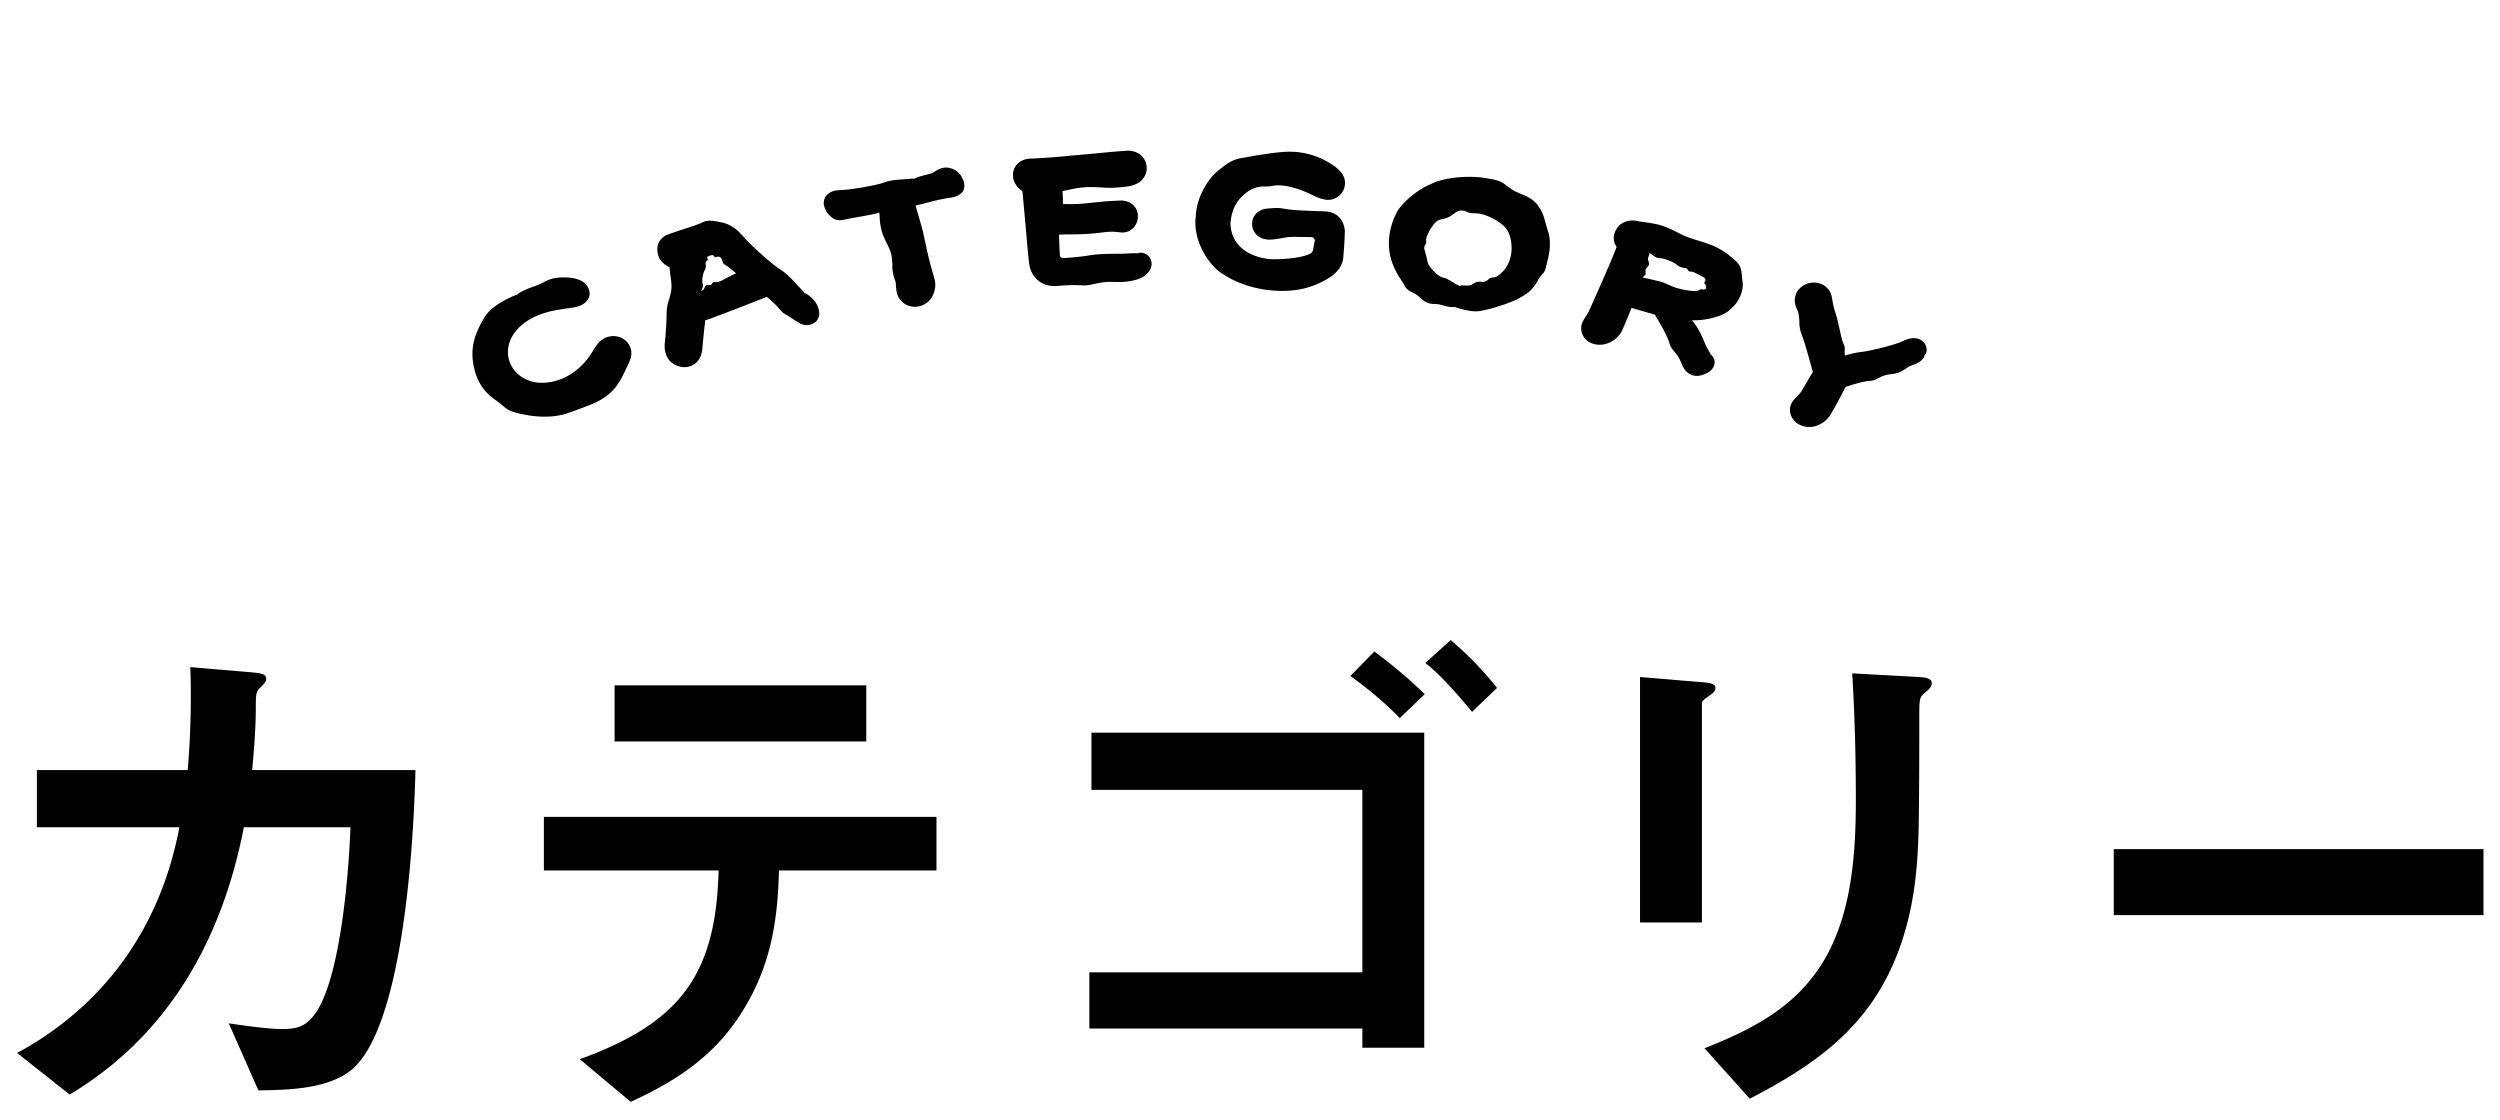 <svg width="125" height="56" fill="none" xmlns="http://www.w3.org/2000/svg"><path d="M124.174 45.758h-18.486v-3.302h18.486v3.302zM92.61 33.668l3.328.182c.442.026.65.104.65.312 0 .156-.078.26-.39.52-.208.182-.234.26-.234 1.144 0 1.768 0 3.458-.026 5.2-.026 2.08-.182 4.03-.832 6.006-1.326 4.03-4.004 6.032-7.618 7.904l-2.262-2.522c2.548-1.014 4.758-2.158 6.136-4.68 1.248-2.314 1.43-5.174 1.43-7.748 0-2.106-.052-4.212-.182-6.318zm-10.608.182l3.094.26c.39.026.676.078.676.286 0 .156-.104.26-.416.468-.156.104-.26.208-.26.286v10.972h-3.094V33.85zm-7.15.546l-1.248 1.196c-.676-.806-1.534-1.82-2.34-2.444l1.274-1.144c.91.78 1.56 1.456 2.314 2.392zm-3.614.312l-1.248 1.196c-.754-.78-1.612-1.482-2.47-2.106l1.196-1.222c.884.65 1.716 1.352 2.522 2.132zm-.026 17.68h-3.094v-.962h-13.65v-2.808h13.65v-9.126H54.572v-2.86h16.64v15.756zM43.314 34.266v2.808H30.73v-2.808h12.584zm-4.368 9.256c-.052 2.418-.39 4.602-1.638 6.734-1.378 2.392-3.328 3.718-5.772 4.836l-2.548-2.132c4.94-1.794 6.812-4.134 6.942-9.438h-8.736v-2.678h19.63v2.678h-7.878zm-26.338-5.018h8.164c-.078 3.354-.572 12.974-3.276 15.054-1.222.91-3.12.936-4.576.962l-1.482-3.354c1.04.156 2.054.286 2.652.286.728 0 1.17-.104 1.638-.728 1.3-1.742 1.716-7.124 1.794-9.36h-5.33C11.1 47.006 8.396 51.79 3.482 54.728l-2.626-2.08c4.368-2.366 7.176-6.292 8.112-11.284H1.844v-2.86h7.54c.104-1.196.156-2.418.156-3.64 0-.416 0-.858-.026-1.508l3.068.26c.494.052.728.078.728.338 0 .13-.104.234-.26.39-.234.234-.26.26-.26 1.04 0 1.066-.104 2.288-.182 3.12zM25.87 14.752c.908-.444 1.814-.583 2.287-.63.411-.043.751-.015.925.265.157.253.04.541-.227.671-.187.092-.447.11-.811.165-.497.072-1.044.145-1.666.449-1.087.53-1.797 1.73-1.124 2.813.616.99 1.993 1.278 3.179.7.89-.435 1.294-1.047 1.512-1.36.162-.237.293-.46.501-.561.237-.116.561-.092.735.188.18.29-.022.669-.201.939a4.862 4.862 0 01-1.958 1.699c-1.72.84-3.832.569-4.854-1.075-1.017-1.634-.077-3.395 1.701-4.264z" fill="#000"/><path d="M31.522 17.939c-.082.245-.182.427-.27.612-.2.406-.405.854-.915 1.24-.486.352-.767.422-1.144.573-.204.077-.439.172-.788.287-1.027.36-2.185.101-2.659-.032-.493-.137-.482-.288-1.05-.673a2.49 2.49 0 01-.935-1.337c-.084-.268-.204-.832-.098-1.378.09-.548.373-1.038.522-1.298.294-.54.959-.887 1.334-1.063.118-.058.216-.095.293-.12.033-.01.053-.006.058.003.008.012-.006.034-.043.055a2.94 2.94 0 00-.674.519c-.416.481-.593.445-.971 1.197-.29.78-.26 1.3.09 2.197.031.071.064.134.1.194.487.676.785.848 2.014 1.3 1.267.28 1.582-.061 2.41-.489.122-.072.255-.153.402-.249.518-.336 1.034-.79 1.405-1.307.2-.252.276-.528.241-.553-.04-.085-.096-.098-.213-.056a.392.392 0 00-.131.11c-.07.084-.147.207-.237.346-.32.512-.864 1.127-1.633 1.483-.284.137-.6.237-.937.282-.89.153-2.188-.17-2.77-1.135-.391-.588-.398-1.357-.113-1.896.267-.542.791-1.028 1.426-1.306.59-.268 1.252-.356 1.766-.401.325-.037.615-.045.775-.112a.507.507 0 00.044-.02c.224-.119.252-.337.168-.48-.128-.236-.427-.267-.815-.215-.096.012-.2.028-.313.049-.517.09-1.212.25-1.794.438-.29.096-.26.023.012-.124.401-.211.776-.293.987-.408.372-.2.579-.287 1.046-.303.069-.001.145 0 .23.005.383.011.802.127.988.392.14.174.194.412.112.61-.094.204-.198.296-.445.41-.215.091-.491.106-.897.173-.225.036-.491.078-.796.167a3.835 3.835 0 00-.762.31c-.918.53-1.116 1.182-1.141 1.564a1.43 1.43 0 00.188.821c.236.446.815.795 1.366.814a2.57 2.57 0 001.283-.264c.617-.293 1.085-.796 1.364-1.256.087-.136.17-.28.27-.406.09-.117.21-.227.354-.299.588-.277 1.107.041 1.26.393a.834.834 0 01.036.636zm8.706-3.263c.167.141.42.346.53.61a.495.495 0 01-.309.679c-.365.12-.709-.216-.993-.468l-1.073-.939c-1.023.338-2.418.81-3.489 1.176-.047.65-.089 1.23-.124 1.599-.031.322-.147.556-.408.643a.568.568 0 01-.69-.315c-.081-.192-.06-.396-.023-.731.093-1.024.23-2.731.307-3.934-.38.056-.626-.105-.729-.348-.093-.223-.033-.531.29-.638a35.73 35.73 0 001.178-.424c.205-.08.414-.148.696-.241.74-.245 1.3.32 1.656.63 1.016.888 2.349 1.995 3.181 2.7zm-5.269-.003c.742-.245 1.786-.59 2.564-.858l-1.363-1.178c-.257-.215-.437-.248-.667-.172l-.407.135c-.025.562-.076 1.318-.127 2.073z" fill="#000"/><path d="M33.549 14.601c.104-.535-.14-.996-.058-1.65v-.008l.564.49c-.585.082-1.062-.317-1.146-.68-.077-.264-.102-.68.35-.965a.85.85 0 01.139-.063c.413-.15.84-.284 1.177-.397.23-.08.42-.142.538-.205a.753.753 0 01.157-.064c.26-.054.416-.018.897.08.534.155.76.431 1.01.7l.09.1c.296.334 1.314 1.261 1.744 1.533.43.272.788.727 1.031.97.076.075.132.139.173.19.017.021.02.037.012.045-.01.01-.033.008-.061-.014a6.486 6.486 0 00-.61-.41c-.492-.294-.471-.408-1.084-.863-.589-.438-.994-.664-1.588-1.245a5.222 5.222 0 01-.071-.07c-.507-.5-.803-.533-1.293-.423-.156.047-.336.09-.544.137a3.612 3.612 0 00-.164.04c-.573.153-.846.307-1.168.48-.089.077-.045.143-.003.202.02.028.036.034.046.037.01.003.061.023.17.008l.625-.071-.057.564c-.077 1.071-.286 2.238-.326 2.849-.02.318-.041.685-.072 1.084-.024.238-.045.479 0 .562.025.07.112.118.196.1a.265.265 0 00.025-.007c.072-.017.149-.138.165-.355.043-.503.062-1.054.1-1.595l.026-.232.207-.063c.335-.115.67-.223 1-.315.776-.215 1.775-.495 2.559-.704l.126-.037.087.082a69.888 69.888 0 011.011 1.002c.14.139.249.248.385.34.133.088.308.177.493.104a.426.426 0 00.253-.546c-.062-.179-.2-.351-.336-.509-.166-.186-.091-.19.118-.036.19.142.332.315.413.48.05.105.074.204.092.29a.569.569 0 01-.39.678.735.735 0 01-.566-.056c-.392-.235-.557-.36-.739-.46a.891.891 0 01-.173-.131c-.172-.172-.142-.243-.866-.838l.269.056a19.38 19.38 0 00-.44.169c-1.277.505-1.983.766-2.469.95-.136.052-.319.11-.527.175l.24-.304c-.049.466-.12 1.058-.163 1.6a1.764 1.764 0 01-.048.296c-.044.193-.214.52-.571.633-.405.154-1.002-.072-1.183-.534-.153-.4-.064-.673-.053-.907.034-.425.06-.816.06-1.07.005-.677.116-.664.22-1.199zm2.516-1.683a.182.182 0 00-.097-.077c-.108-.034-.26.048-.241.03.013-.026-.03-.11-.112-.116a.384.384 0 00-.158.043c-.082.04-.17.062-.254.08l.192-.248c-.022.13-.052.24-.018.308.055.11-.128.101-.096.252.032.15.003.236-.064.357s-.143.507-.08.657c.063.15-.074.298-.11.393a.234.234 0 01-.04.068c-.006.007-.018.01-.03.008-.014-.002-.028-.009-.03-.02a.651.651 0 00-.07-.215c-.087-.171.022-.176-.014-.397-.036-.221-.128-.362-.047-.607.08-.246-.187-.334-.015-.673a.45.45 0 00.055-.185l.03-.176.125-.025c.155-.052.194-.185.34-.297a.619.619 0 01.231-.084c.16-.03.384.008.535.089.153.079.253.173.333.259.14.163.258.314.353.388.183.141.437.32.659.558.09.096.202.185.319.276l.432.457-.527.121c-.197.082-.401.17-.614.2-.356.052-.855.132-1.093.152-.237.021-.294.027-.489.127a.827.827 0 01-.45.075c-.084-.01-.088-.061-.026-.107.09-.066.182-.072.212-.148.057-.15.083-.209.245-.186.162.023.16-.15.246-.159.085-.008.122.082.488-.119.366-.2.575-.292.717-.359.099-.046.294-.074.481-.124l-.092.566a1.496 1.496 0 00-.197-.167c-.222-.153-.612-.526-.81-.633-.198-.107-.126-.184-.219-.342zm9.697-3.972l1.27-.257c.584-.113.81.067.885.377.08.32-.189.517-.49.576l-2.063.4c.237.96.608 2.465.753 3.008.096.339.177.67.25.969.106.427-.115.861-.525.94a.516.516 0 01-.628-.392c-.037-.15-.011-.412-.051-.572-.095-.384-.619-2.509-.93-3.724-.334.065-.644.136-.914.188a42.86 42.86 0 01-1.01.218c-.518.1-.795-.058-.879-.4-.063-.256.119-.481.475-.55.421-.082 2.675-.53 3.857-.78z" fill="#000"/><path d="M44.591 12.865c-.066-.52-.43-.868-.547-1.494-.091-.48-.043-.663-.112-1.039l.375.238a3.163 3.163 0 00-.407.081 6.64 6.64 0 01-.507.11l.01-.002c-.395.081-.76.133-1.027.19-.105.022-.199.038-.28.053a.613.613 0 01-.488-.118 1.06 1.06 0 01-.39-.548c0-.006-.003-.011-.005-.017a.584.584 0 01.178-.614.825.825 0 01.462-.188 9.72 9.72 0 01.3-.02c.412-.022 1.64-.218 2.064-.377.424-.158.959-.142 1.27-.178.096-.01.173-.014.233-.014.026 0 .04.01.042.02.004.014-.01.03-.04.04-.148.04-.368.109-.62.213-.472.194-.553.103-1.21.286-.66.183-1.036.358-1.844.453l-.088.011c-.284.04-.304.216-.242.27.042.085.081.109.122.125.044.021.18.051.396.036l.125-.009c.399-.03.666-.09.887-.164.299-.09.517-.216.887-.336l.419-.065.082.382c.057.146.116.315.175.52.314 1.093.506 2.508.682 3.169l.014.05c.06.27.036.487.062.569.049.101.048.114.183.099.149-.022.293-.209.277-.447a.482.482 0 00-.009-.064 12.87 12.87 0 00-.248-.958c-.192-.684-.39-1.395-.514-2.07l-.178-.962-.06-.294.275-.042c.768-.103 1.57-.21 2.093-.273a.82.82 0 00.158-.032c.237-.076.305-.224.275-.37-.038-.22-.196-.368-.562-.316-.062.008-.128.02-.198.034a7.185 7.185 0 01-1.146.154c-.23.01-.193-.049.024-.117.317-.1.59-.131.742-.226.113-.07.201-.124.29-.165.175-.061.359-.139.742.031.286.15.389.392.453.538.09.207.063.487-.098.638-.168.145-.264.173-.58.233a9.474 9.474 0 00-1.045.223c-.383.098-.712.18-1 .25l.246-.384c.19.636.307 1.06.4 1.383.102.349.216 1.002.367 1.616.055.207.11.415.165.606.032.109.066.233.102.367.145.47-.087 1.231-.792 1.37a.94.94 0 01-.701-.13.946.946 0 01-.389-.551c-.064-.355-.04-.518-.071-.568l-.015-.046c-.204-.618-.098-.641-.164-1.16zm12.292-.178c.318-.023.576.147.603.442.028.318-.233.612-.705.645l-3.96.276c-.591.042-1.021-.325-1.074-.916-.023-.263-.035-.516-.063-.955-.036-.658-.126-2.04-.19-2.885-.294-.078-.445-.277-.466-.518-.024-.274.201-.466.497-.487.384-.027 2.677-.187 3.815-.3.328-.033.744-.062.997-.08.307-.022.584.113.613.442.037.416-.36.554-.666.575-.472.033-2.411.191-3.639.288.023.384.056.877.078 1.372.768-.054 1.777-.124 2.4-.19a23 23 0 01.888-.073c.35-.024.577.158.601.432.035.394-.281.56-.566.58l-.933.065c-.45.031-1.534.118-2.311.194.035.516.063.955.081 1.163a.265.265 0 00.299.254c1.097-.076 2.61-.193 3.133-.263.207-.025.393-.05.568-.061z" fill="#000"/><path d="M54.45 9.355c-.622.005-1.13.18-1.763.289l.39-.448c.035.228.062.474.068.747.005.254 0 .455-.01.632l-.448-.4c.54.017.852.074 1.73-.021.225-.025.45-.046.668-.068.317-.032.62-.044.9-.057.2-.01.426.029.611.168a.754.754 0 01.295.538.835.835 0 01-.242.676.744.744 0 01-.578.213c-.215-.019-.415-.068-.883-.01l-.055.007c-.701.087-1.147.1-1.782.1-.13 0-.315.006-.532.018l.128-.152c.008.336.02.752.047 1.162.007.105.073.162.178.156.498-.033.957-.077 1.23-.126.65-.115 1.402-.078 1.902-.1l.145-.008c.155-.01.279-.011.374-.006.04.002.06.012.06.024.002.014-.025.03-.075.035-.13.016-.295.045-.485.084-.165.034-.352.07-.552.114-.803.168-.902.07-1.995.2l-.578.073c-.227.054-.525-.193-.527-.424-.055-.38-.096-.74-.127-1.164l-.01-.251.238-.018c.26-.026.545-.046.87-.059.622-.022 1.007-.098 1.445-.169.269-.042.556-.084.929-.11a.482.482 0 00.214-.061c.047-.035.078-.053.086-.163a.267.267 0 000-.046c0-.095-.123-.168-.283-.16a5.779 5.779 0 00-.875.094c-.628.114-1.124.26-2.218.36l-.176.016-.487.022-.01-.464c-.025-.436-.05-.897-.07-1.366l-.015-.44.42-.024c1.416-.082 2.847-.122 3.65-.189h.01a.624.624 0 00.28-.087c.055-.048.048-.036.047-.116-.01-.059-.017-.055-.037-.07a.332.332 0 00-.182-.027c-.32.025-.653.05-.985.082-.423.04-.856.071-1.296.096-.778.044-1.646.122-2.531.194-.15.02-.168.075-.16.099.019.107.04.138.185.187l.267.078.014.258c.027.382.046.761.057 1.13.016.54.033 1.148.046 1.766.01.319.012.642.027.947a.748.748 0 00.811.748l.97-.026c1.124-.023 1.398-.03 2.471-.138.161-.017.338-.031.525-.044.301-.01.639-.2.628-.52a.422.422 0 00-.292-.39c-.163-.056-.242-.053-.222-.078.019-.018.14-.063.339.003a.54.54 0 01.352.452c.037.375-.244.596-.41.707-.124.084-.248.13-.365.159-.338.091-.598.125-1.138.107-.7-.024-1.012.163-1.418.172-.32.008-.388-.051-1.401.03-.307.027-.837-.034-1.173-.533a1.39 1.39 0 01-.217-.61c-.043-.358-.066-.671-.095-.961a411.03 411.03 0 00-.224-2.485c-.01-.114-.02-.247-.03-.393l.294.354c-.296-.053-.74-.419-.747-.868a.783.783 0 01.257-.642.954.954 0 01.585-.228 35.658 35.658 0 001.75-.12c.527-.053 1.285-.113 2.052-.19a34.8 34.8 0 011.008-.084 1.04 1.04 0 01.658.156.856.856 0 01.367.63c.055.315-.178.702-.406.815a1.424 1.424 0 01-.603.19c-1.01.125-1.03.02-1.87.026zm11.312 2.661c.01-.132-.072-.224-.204-.232-.23-.013-.714-.04-1.21-.045a24.562 24.562 0 01-.846-.025c-.461-.026-.684-.303-.664-.588.02-.263.242-.449.55-.432.263.015 1.416.068 1.988.09l.845.046c.461.026.747.35.714.811-.013.187-.06.845-.107 1.194-.048.361-.273.58-.583.76-.322.192-1.137.642-2.564.562-1.932-.108-3.672-1.218-3.523-3.313.142-1.996 2.01-2.993 3.975-2.883a6.058 6.058 0 012.145.527c.32.15.69.358.665.71a.515.515 0 01-.563.485c-.22-.012-.496-.16-.784-.286-.374-.164-.966-.373-1.57-.407-1.328-.074-2.564.573-2.66 1.921-.09 1.273.886 2.11 2.434 2.196.67.037 1.242-.107 1.594-.264.194-.088.3-.17.323-.356.022-.142.039-.383.045-.471z" fill="#000"/><path d="M62.788 7.775c.48-.066.903-.145 1.37-.177a3.843 3.843 0 012.295.535c.15.092.299.186.455.328.143.134.37.375.34.753a.849.849 0 01-.89.778c-.426-.046-.645-.212-.89-.312-.543-.25-1.079-.397-1.462-.41a1.742 1.742 0 00-.352.017c-.487.112-.608-.096-1.24.274-.551.402-.752.783-.863 1.36l-.012.089c-.055.307.044 1.02.599 1.439.53.43 1.27.529 1.639.514l.033-.001c.523-.014 1.098-.06 1.544-.211.175-.058.282-.135.302-.271l.004-.018c.03-.158.05-.288.071-.386.009-.042.022-.06.033-.06.014 0 .026.032.024.086-.005.11-.008.24-.02.392.007.172-.17.35-.337.432a3.2 3.2 0 01-.213.108c-.62.261-.873.232-1.428.212a5.7 5.7 0 01-.75-.094c-1.054-.21-2.027-.86-1.921-2.254.01-.095.025-.19.048-.288.181-.715.51-1.117.926-1.445.424-.312 1.019-.576 1.955-.48.085.01.173.024.262.042.624.134 1.032.304 1.39.44.284.112.56.22.703.196.134-.028.15-.095.137-.188-.014-.02-.009-.01-.078-.07a1.841 1.841 0 00-.382-.207 6.462 6.462 0 00-1.978-.504c-1.205-.125-2.352.315-2.807.789a2.494 2.494 0 00-.765 1.682c-.045.63.112 1.288.54 1.808.538.678 1.584 1.074 2.637 1.116.722.036 1.441-.065 2.057-.328.104-.044.206-.093.313-.152.254-.135.413-.274.453-.508.06-.373.104-.78.147-1.174.043-.32-.153-.555-.471-.581l-.843-.079a65.522 65.522 0 01-.952-.08c-.436-.039-.75-.068-1.031-.091-.225-.025-.436.106-.449.335-.016.188.13.399.421.45.05.01.103.016.158.018.256.009.545.016.842.027.404.014.824.054 1.21.109a.281.281 0 01.112.038c.188.158.069.271.07.238-.019-.015-.03-.155-.183-.157h-.008c-.499.001-.916-.027-1.207.01-.04.004-.075.01-.11.016-.3.058-.513.096-.753.101-.246-.004-.71-.067-.864-.625a.791.791 0 01-.01-.243c.056-.504.526-.686.797-.687.203-.017.383-.037.577-.02.329.03.399.096 1.406.13.233.011.51.022.85.03.14.006.294.032.448.105.404.178.581.646.552.987a20.98 20.98 0 01-.075 1.217c-.045.527-.47.878-.74 1.033-.428.27-.83.412-1.166.502-.384.104-.968.168-1.603.117-.822-.058-1.747-.327-2.445-.785-.726-.39-1.58-1.674-1.423-2.919.043-.973.593-1.806.993-2.182.959-.827 1.084-.67 2.008-.866zm9.946 7.548c-1.792-.347-3.359-1.747-2.872-3.722.487-1.975 2.567-2.657 4.359-2.31 1.792.347 3.36 1.736 2.874 3.71-.487 1.976-2.57 2.669-4.361 2.322zm.247-1.004c1.295.251 2.618-.298 2.926-1.547.308-1.25-.638-2.226-1.934-2.477-1.295-.251-2.615.287-2.923 1.536-.308 1.25.636 2.238 1.931 2.488z" fill="#000"/><path d="M75.575 9.457c.398.282.909.288 1.315.805.363.535.302.684.53 1.36.15.523.043 1.078-.05 1.433-.033.127-.06.23-.074.315-.062.325-.228.3-.434.703-.229.4-.465.595-.818.786-.341.238-1.47.587-1.897.661-.428.122-.915-.027-1.186-.098a1.163 1.163 0 01-.201-.068c-.021-.01-.029-.022-.026-.033.004-.014.022-.024.05-.02.139.016.35.025.597-.013.455-.083.506.035 1.103-.114.586-.183.888-.386 1.464-.751.543-.43.467-.668.858-1.477l.013-.032c.297-.915-.015-1.05-.42-1.754-.444-.723-1.478-1.383-2.05-1.484a4.043 4.043 0 00-.213-.04 5.028 5.028 0 00-1.927.068c-.812.172-1.586.866-1.913 1.661a2.85 2.85 0 00-.115.298c-.316.806 0 1.85.33 2.26.351.477.481.586 1.002.85.304.146.726.33 1.102.484.19.076.135.117-.077.095-.308-.037-.536-.145-.708-.147-.345-.008-.51-.03-.812-.309-.291-.284-.541-.293-.702-.482-.076-.095-.096-.158-.194-.312-.09-.16-.295-.392-.517-.977a2.94 2.94 0 01-.093-1.591 3.35 3.35 0 01.28-.819c.195-.48 1.03-1.227 1.783-1.524.654-.344 2.02-.427 2.74-.279l.247.04c.63.122.594.238 1.013.505zm-2.46 1.068c-.303-.032-.476.274-.764.366-.287.11-.432.028-.668.33-.16.225-.31.467-.359.663a.398.398 0 00-.014.171c.041.165-.147.185-.085.428.073.233.099.367.15.589.022.235.523.777.806.815.257.06.484.268.66.34a.903.903 0 01.125.063c.013.008.017.02.015.031-.004.014-.018.025-.037.023a5.967 5.967 0 00-.418-.026c-.336-.023-.33-.123-.719-.308-.374-.205-.676-.34-.866-.852-.125-.49-.459-.627-.18-1.383l.012-.024c.39-.677.206-.91.88-1.48.733-.543 1.802-.415 2.233-.344.056.006.113.014.172.024.427.067.974.236 1.407.625.493.4 1.027 1.208.834 1.992a2.484 2.484 0 01-.073.266c-.2.718-.96 1.3-1.35 1.401-.441.14-.545.147-.968.237-.244.047-.591.02-.848-.097-.13-.06-.084-.101.054-.102.202-.004.362.025.466-.036.206-.126.273-.174.522-.144.255.023.322-.175.45-.205.112-.05.233.104.688-.422a1.72 1.72 0 00.317-.762c.028-.176.027-.306.017-.412-.004-.22-.074-.733-.396-1-.245-.252-.885-.592-1.298-.619a1.246 1.246 0 00-.137-.009c-.35.01-.335-.094-.628-.14zm12.411 7.225c.112.153.166.334.082.525-.127.293-.506.395-.797.296-.26-.089-.409-.325-.595-.666-.297-.553-.831-1.58-1.274-2.403l-1.572-.536c-.298.686-.558 1.257-.628 1.418-.144.333-.573.604-.989.462-.28-.096-.407-.382-.302-.624.07-.161.23-.338.328-.536.196-.397 1.074-2.39 1.548-3.456-.24-.162-.332-.39-.222-.643.105-.242.381-.356.673-.257.364.124 1.83.601 2.396.783a43 43 0 011.15.38c1.29.44 1.877 1.288 1.444 2.287-.395.908-1.297 1.225-2.388 1.096l.75 1.298c.122.216.261.39.396.575zm-3.087-5.164c-.185.4-.418.935-.664 1.476l1.914.653c1.187.404 1.734.162 1.934-.325.151-.377.045-.738-.756-1.01-.438-.15-1.68-.562-2.428-.794z" fill="#000"/><path d="M81.109 11.164a1.03 1.03 0 01.787-.107c.41.08.85.088 1.355.282.507.193.68.333 1.043.483.148.059.326.122.57.194.2.058.395.125.583.192.66.226 1.14.646 1.378.88.302.323.221.447.31 1.038.018.29-.05.527-.144.73-.108.23-.26.438-.493.624-.32.354-1.447.625-2.14.505l.124-.165c.09.145.173.268.24.355.223.284.38.644.505.945.053.134.113.253.17.347.056.095.098.172.127.233.012.027.01.044 0 .05-.012.009-.035 0-.059-.028-.097-.121-.253-.283-.423-.5a10.972 10.972 0 00-.07-.086c-.372-.446-.316-.558-.73-1.183l-.144-.266.31.044.04.002c.795.003 1.317-.103 1.897-.688.099-.112.162-.229.205-.34.096-.259.083-.468.025-.688-.066-.219-.162-.466-.497-.813a1.795 1.795 0 00-.858-.473c-.385-.095-.713-.127-1.199-.229a8.84 8.84 0 01-.55-.143 25.393 25.393 0 01-1.86-.646c-.113-.037-.106-.039-.145-.003-.049.087-.04.14.083.238l.224.163-.114.236a9.408 9.408 0 00-.152.334c-.32.75-.728 1.76-1.244 2.809-.052.104-.102.21-.16.325-.119.232-.283.421-.32.52-.026.05.018.156.114.18.17.064.416-.07.494-.25.13-.292.261-.565.397-.835l.283-.566.14-.296.285.108 1.539.611.088.033.034.069c.265.564.5 1.08.647 1.416.22.5.326.743.497 1.055.082.141.171.31.331.464a.625.625 0 00.226.138c.216.077.548.019.671-.214a.452.452 0 00.04-.338c-.088-.227-.007-.24.129.02.048.12.041.26-.005.374-.115.28-.388.375-.552.436a.842.842 0 01-.423.045c-.322-.056-.518-.288-.647-.62a2.475 2.475 0 00-.064-.15c-.166-.357-.383-.484-.487-.72-.118-.263-.022-.309-.781-1.566l-.056-.092.147.122a116.79 116.79 0 01-1.6-.471l.472-.209c-.185.47-.328.814-.442 1.093-.04.097-.094.216-.15.338-.187.453-.851.899-1.499.663-.416-.138-.681-.622-.487-1.062.087-.19.175-.295.236-.398.034-.055.066-.11.088-.159.395-.887 1.1-2.452 1.347-3.118.052-.14.098-.252.14-.344l.13.473c-.388-.27-.479-.684-.26-1.08a.859.859 0 01.304-.321zm4.148 3.297c.062-.03.06-.107.036-.176-.027-.09-.097-.137-.08-.158.03-.043.14-.187-.073-.29-.13-.058-.265-.141-.387-.196a.523.523 0 00-.224-.062c-.15.012-.094-.156-.29-.18a.77.77 0 01-.434-.187c-.137-.105-.606-.31-.811-.302-.205.008-.36-.17-.472-.235a.358.358 0 01-.079-.06c-.007-.008-.007-.02-.003-.03.005-.014.017-.024.03-.022.065.011.164.018.29.005.237-.024.219.08.507.122.289.042.489.004.781.167.292.163.468-.057.856.231l.068.048c.183.113.311.13.467.153.149.03.35.033.57.32.192.25.158.679.025.909-.186.421-.689.647-.906.69-.389.113-.857.082-1.263-.067a7.96 7.96 0 00-.315-.106c-.315-.1-.674-.18-.97-.332-.268-.139-.614-.312-.887-.454l-.204-.092.094-.164c.079-.121.148-.227.202-.304.17-.244.21-.305.291-.57a1.28 1.28 0 01.3-.492c.072-.073.11-.036.093.058-.024.136-.092.231-.063.317.06.17.081.24-.06.38-.142.14-.02.271-.081.36-.054.079-.13.062-.25.407l-.139-.322c.048.012.103.024.166.036.53.102.813.178 1.01.226.176.043.483.217.775.309.034.01.068.02.1.026.298.08.905.193 1.04.077.125-.092.145.016.29-.04zm10.942 3.318c-.158.25-.437.345-.877.469-.597.168-2.094.575-3.236.889-.105.168-.199.316-.318.526-.177.303-.377.619-.54.88-.235.372-.679.543-1.043.362-.296-.146-.374-.453-.24-.667.083-.13.302-.314.39-.454.17-.27.469-.744.717-1.159-.286-1.044-.69-2.537-.834-2.986-.108-.322-.195-.573-.049-.805a.608.608 0 01.764-.208c.247.122.316.34.42.708.172.61.47 1.757.733 2.717a99.891 99.891 0 002.822-.789c.42-.133.776-.287 1.072-.141.295.146.354.444.219.658z" fill="#000"/><path d="M89.935 15.733l-.001-.006c-.028-.277-.335-.532-.118-1.068.153-.325.568-.6 1.055-.514a.951.951 0 01.297.108.84.84 0 01.408.538c.04.158.05.29.087.456.02.098.051.211.095.346.211.65.285 1.333.424 1.61.137.275-.035.355.118.758l.01.028-.278-.142a5.09 5.09 0 011.119-.26c.329-.045 1.18-.239 1.725-.426.14-.05.263-.102.355-.145.214-.103.568-.173.821-.01a.565.565 0 01.279.527.4.4 0 01-.09.225c-.017.02-.034.025-.044.02-.013-.007-.016-.027-.005-.053a.351.351 0 00-.19-.455.733.733 0 00-.094-.035c-.276-.044-.384-.058-.955.163l-.038.015c-.667.248-1.052.449-1.87.61-.392.078-.624.185-.889.294l-.307.07-.058-.256a3.291 3.291 0 01-.293-1.097c-.096-.846-.31-1.04-.555-1.585-.061-.133-.13-.31-.189-.384-.027-.033-.033-.035-.065-.052-.036-.022-.1-.005-.126.015-.043-.012-.031.224.049.483.109.447.184.823.262 1.08.157.523.368 1.197.551 1.931l.034.15-.072.11c-.071.113-.145.227-.22.34-.17.254-.342.531-.516.818-.166.245-.34.385-.38.46-.019.027 0 .14.112.19.109.055.225.05.367-.025a.614.614 0 00.187-.166c.194-.27.4-.559.592-.845.115-.178.24-.354.356-.517l.058-.085.087-.02c.486-.105.921-.197 1.215-.255.707-.14.88-.174 1.538-.389.151-.049.326-.099.51-.145.277-.075.575-.122.786-.276.157-.144.202-.092.04.108-.278.264-.59.283-.738.397l-.02.014c-.294.2-.432.28-.87.331-.448.052-.61.258-.865.31-.251.05-.276-.037-1.471.358l.175-.127-.028.051c-.095.173-.178.33-.251.478-.194.373-.363.668-.504.913-.237.406-.66.63-1.03.647-.158.01-.36-.02-.539-.113-.334-.153-.67-.651-.354-1.155.184-.25.35-.365.401-.448.09-.141.177-.28.253-.415.115-.202.274-.464.44-.746l-.038.258c-.198-.702-.42-1.527-.567-1.921-.213-.564-.1-.6-.178-1.074z" fill="#000"/></svg>